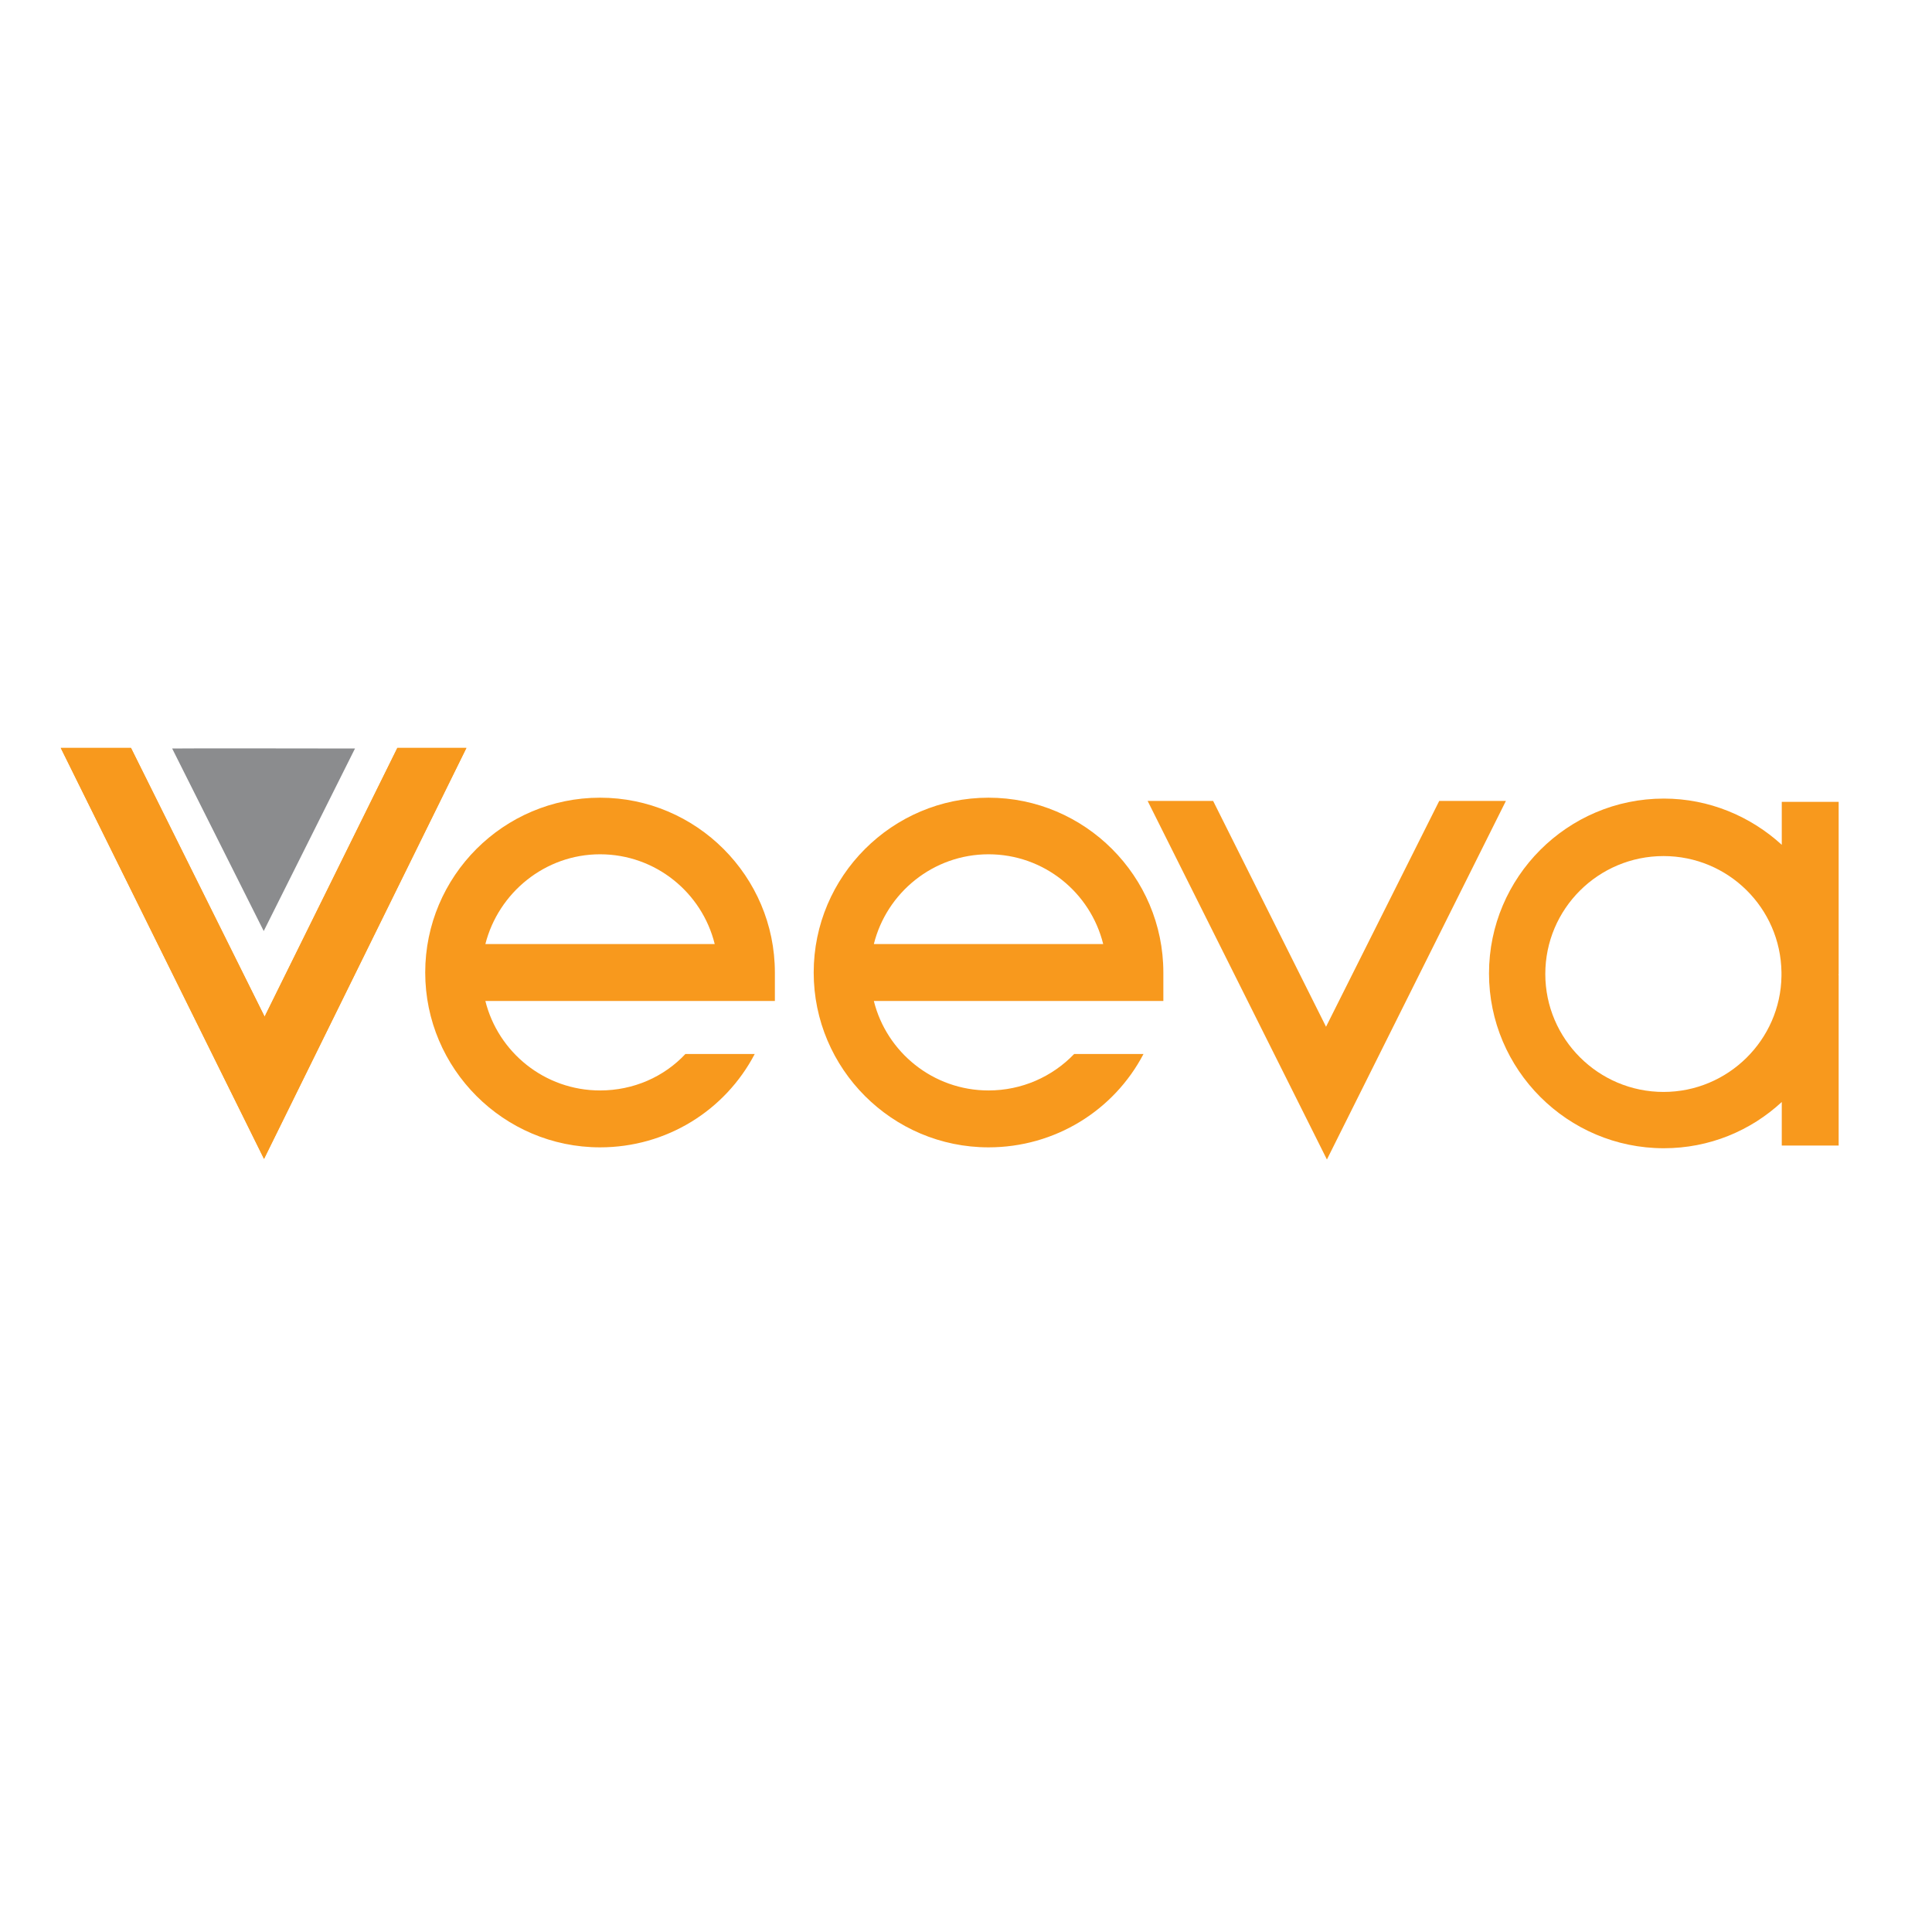 <svg version="1.1" id="layer" xmlns="http://www.w3.org/2000/svg" xmlns:xlink="http://www.w3.org/1999/xlink" x="0px" y="0px"
	 viewBox="0 0 652 652" style="enable-background:new 0 0 652 652;" xml:space="preserve">
<style type="text/css">
	.st0{fill:#F8991D;}
	.st1{fill:#8B8C8E;}
</style>
<g>
	<path class="st0" d="M508.2,270.3h-22.5l-38.2,76.2l-38.1-76.2h-22.1c23.9,47.8,60.5,121,60.5,121L508.2,270.3z"/>
	<path class="st0" d="M333.6,288.3c18.7,0,34.4,12.9,38.7,30.3h-77.4C299.2,301.3,314.9,288.3,333.6,288.3 M333.6,368
		c-18.7,0-34.4-12.9-38.7-30.2h97.7v-9.6c0-32.5-26.5-59-59-59c-32.5,0-59,26.5-59,59c0,32.5,26.5,59,59,59
		c22.4,0,42.3-12.4,52.3-31.5h-23.4C355.1,363.4,344.8,368,333.6,368"/>
	<path class="st0" d="M561.4,368.5c-22,0-39.9-17.9-39.9-39.8c0-22,17.9-39.8,39.9-39.8c21.8,0,39.5,17.5,39.8,39.2v1.3
		C600.9,350.9,583.2,368.5,561.4,368.5 M620.5,328.6c0-0.2,0-0.4,0-0.7v-57.3h-19.2v14.5c-10.5-9.6-24.5-15.6-39.8-15.6
		c-32.5,0-59,26.5-59,59c0,32.5,26.5,59,59,59c15.4,0,29.3-5.9,39.8-15.6v14.7h19.2v-57.5C620.4,329.1,620.5,328.8,620.5,328.6"/>
	<path class="st0" d="M202.5,288.3c18.7,0,34.4,12.9,38.7,30.3h-77.4C168.2,301.3,183.9,288.3,202.5,288.3 M202.5,368
		c-18.7,0-34.4-12.9-38.7-30.2h97.7v-9.6c0-32.5-26.5-59-59-59c-32.6,0-59,26.5-59,59c0,32.5,26.5,59,59,59
		c22.4,0,42.2-12.4,52.2-31.5h-23.4C224.1,363.4,213.8,368,202.5,368"/>
</g>
<polygon class="st0" points="20.5,252.4 44.2,252.4 89.3,343.1 134.1,252.4 157.4,252.4 89.1,391.1 "/>
<polygon class="st0" points="20.5,252.4 44.2,252.4 89.3,343.1 134.1,252.4 157.4,252.4 89.1,391.1 "/>
<g>
	<path class="st1" d="M58.1,252.6L89,314.2l30.8-61.6C119.8,252.6,58.1,252.5,58.1,252.6"/>
</g>
</svg>
